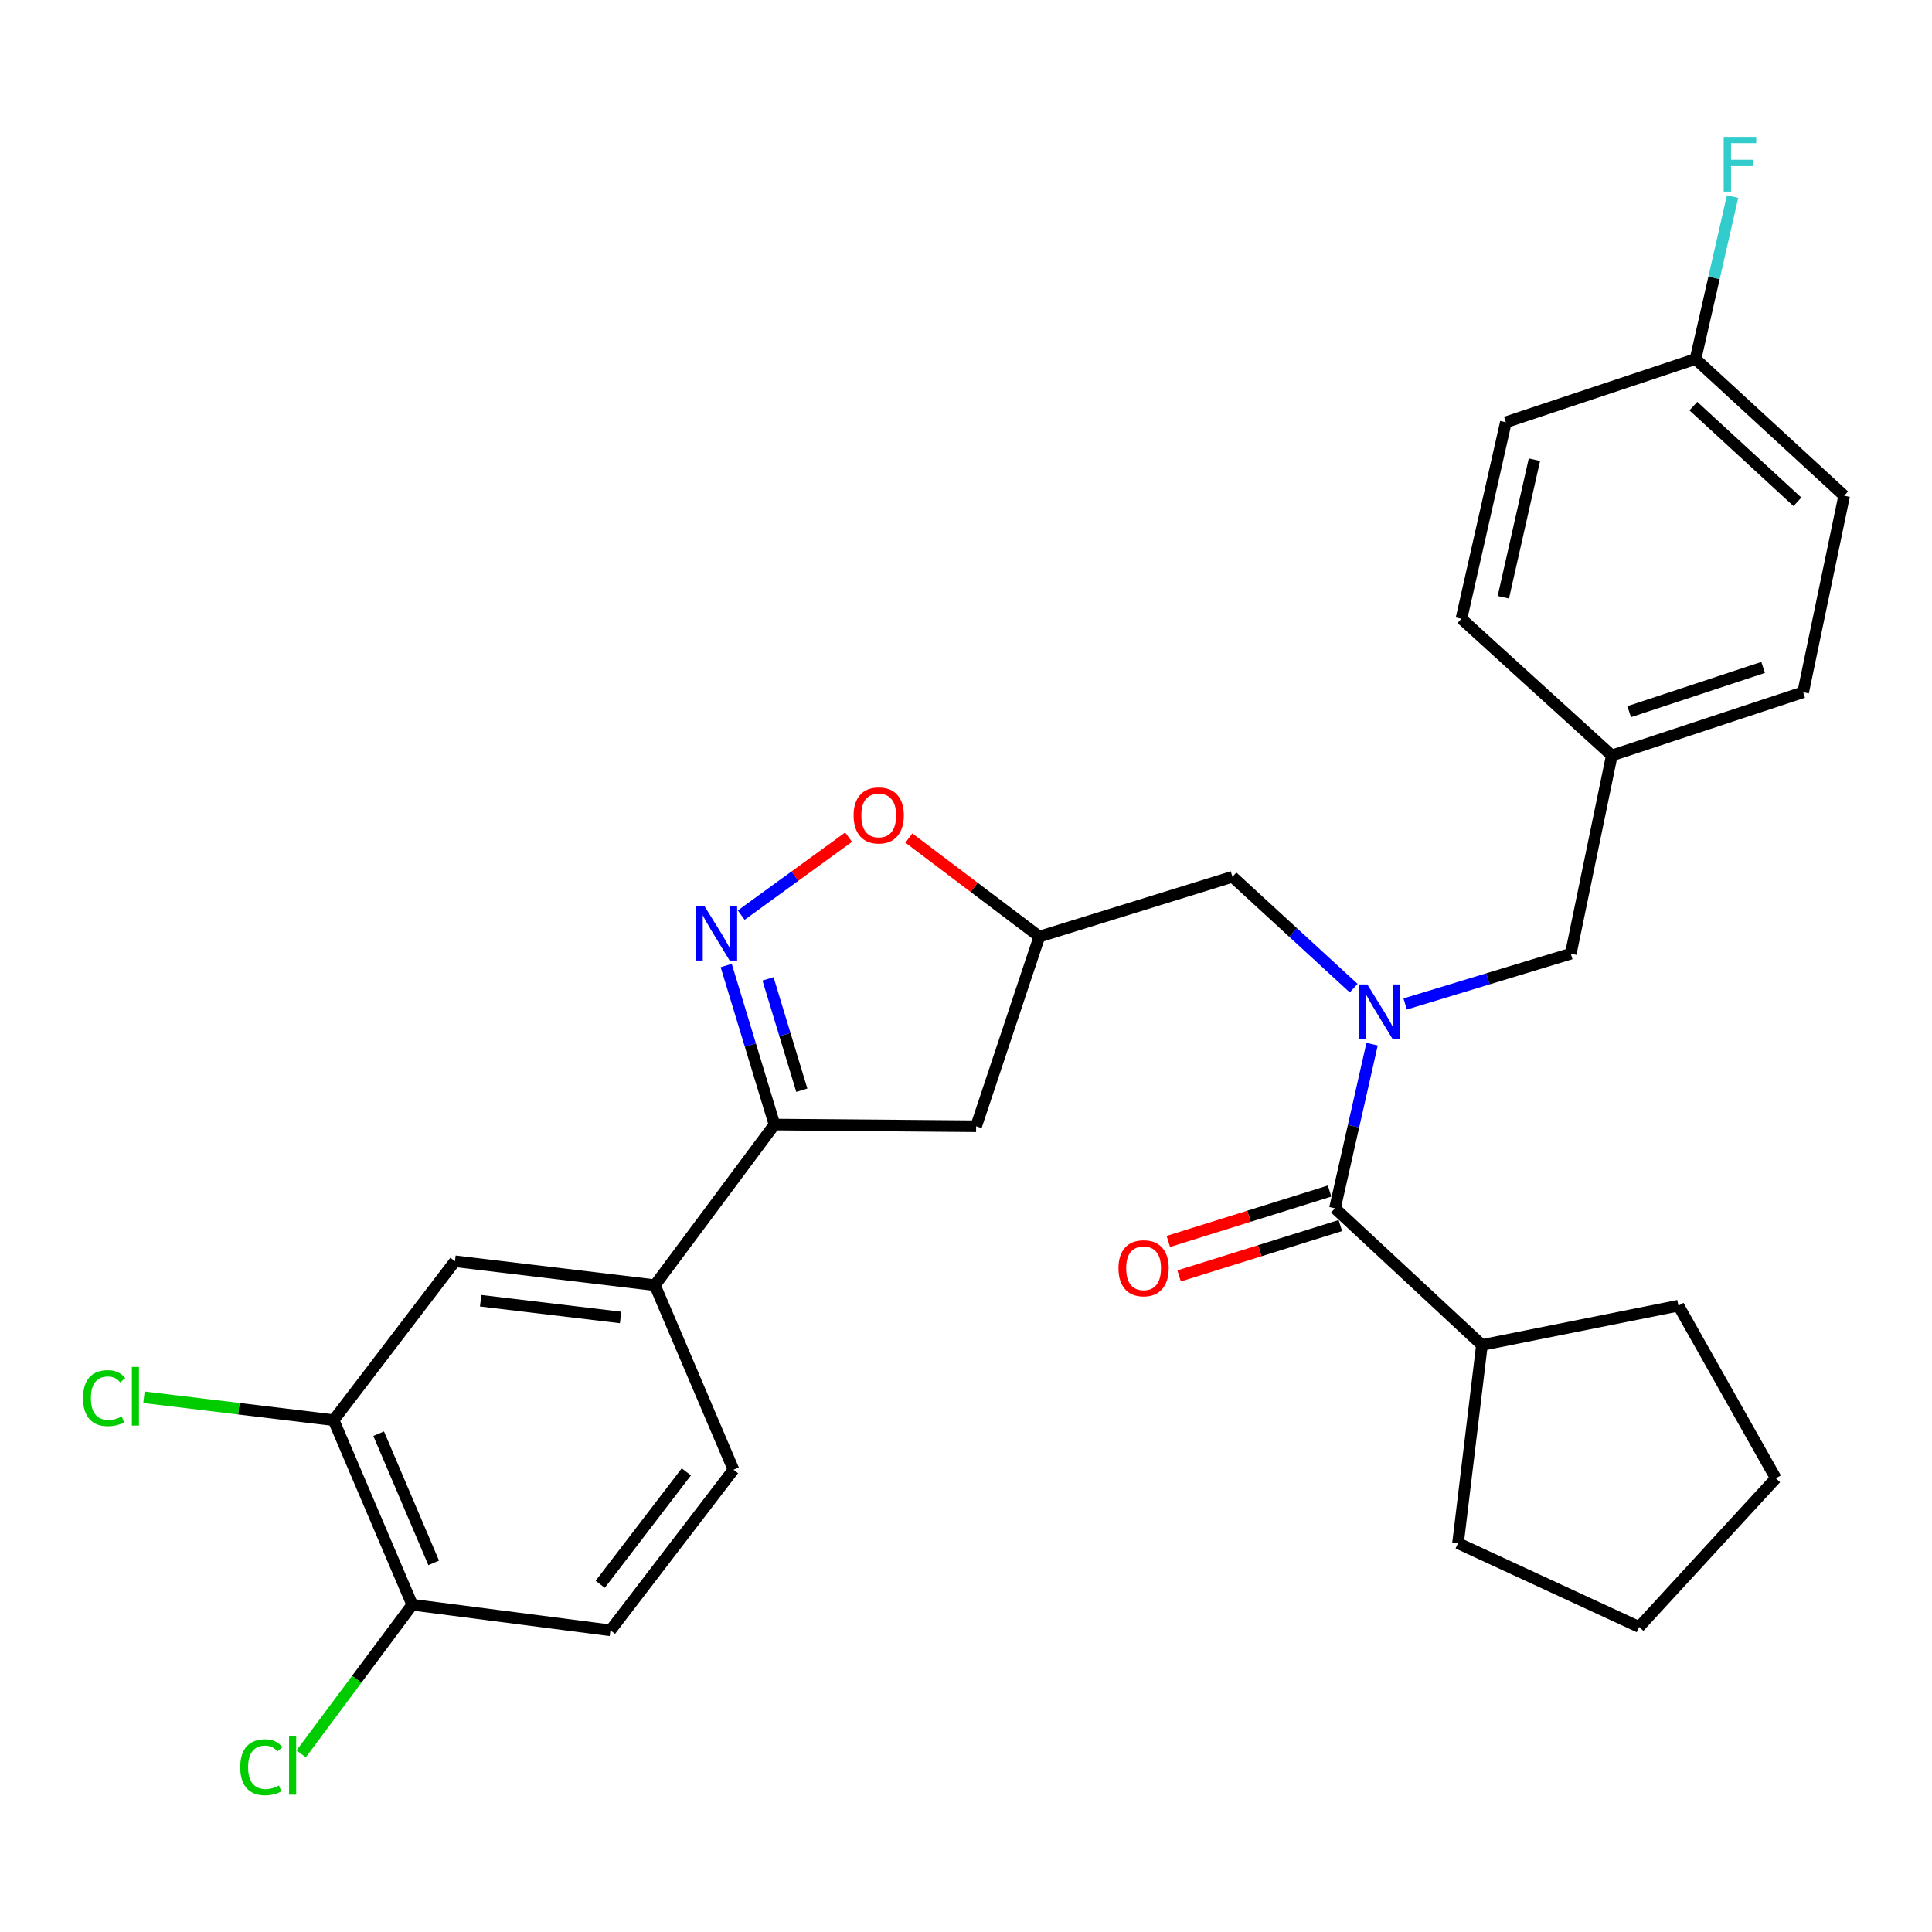<?xml version='1.0' encoding='iso-8859-1'?>
<svg version='1.1' baseProfile='full'
              xmlns='http://www.w3.org/2000/svg'
                      xmlns:rdkit='http://www.rdkit.org/xml'
                      xmlns:xlink='http://www.w3.org/1999/xlink'
                  xml:space='preserve'
width='1000px' height='1000px' viewBox='0 0 1000 1000'>
<!-- END OF HEADER -->
<rect style='opacity:1.0;fill:#FFFFFF;stroke:none' width='1000' height='1000' x='0' y='0'> </rect>
<path class='bond-0' d='M 767.045,696.161 L 754.662,798.762' style='fill:none;fill-rule:evenodd;stroke:#000000;stroke-width:6px;stroke-linecap:butt;stroke-linejoin:miter;stroke-opacity:1' />
<path class='bond-1' d='M 767.045,696.161 L 868.753,675.819' style='fill:none;fill-rule:evenodd;stroke:#000000;stroke-width:6px;stroke-linecap:butt;stroke-linejoin:miter;stroke-opacity:1' />
<path class='bond-2' d='M 767.045,696.161 L 690.977,625.412' style='fill:none;fill-rule:evenodd;stroke:#000000;stroke-width:6px;stroke-linecap:butt;stroke-linejoin:miter;stroke-opacity:1' />
<path class='bond-3' d='M 700.657,511.458 L 669.284,482.643' style='fill:none;fill-rule:evenodd;stroke:#0000FF;stroke-width:6px;stroke-linecap:butt;stroke-linejoin:miter;stroke-opacity:1' />
<path class='bond-3' d='M 669.284,482.643 L 637.911,453.828' style='fill:none;fill-rule:evenodd;stroke:#000000;stroke-width:6px;stroke-linecap:butt;stroke-linejoin:miter;stroke-opacity:1' />
<path class='bond-4' d='M 710.187,540.461 L 700.582,582.936' style='fill:none;fill-rule:evenodd;stroke:#0000FF;stroke-width:6px;stroke-linecap:butt;stroke-linejoin:miter;stroke-opacity:1' />
<path class='bond-4' d='M 700.582,582.936 L 690.977,625.412' style='fill:none;fill-rule:evenodd;stroke:#000000;stroke-width:6px;stroke-linecap:butt;stroke-linejoin:miter;stroke-opacity:1' />
<path class='bond-5' d='M 727.307,519.649 L 770.172,506.638' style='fill:none;fill-rule:evenodd;stroke:#0000FF;stroke-width:6px;stroke-linecap:butt;stroke-linejoin:miter;stroke-opacity:1' />
<path class='bond-5' d='M 770.172,506.638 L 813.037,493.628' style='fill:none;fill-rule:evenodd;stroke:#000000;stroke-width:6px;stroke-linecap:butt;stroke-linejoin:miter;stroke-opacity:1' />
<path class='bond-6' d='M 688.189,616.487 L 646.457,629.526' style='fill:none;fill-rule:evenodd;stroke:#000000;stroke-width:6px;stroke-linecap:butt;stroke-linejoin:miter;stroke-opacity:1' />
<path class='bond-6' d='M 646.457,629.526 L 604.725,642.564' style='fill:none;fill-rule:evenodd;stroke:#FF0000;stroke-width:6px;stroke-linecap:butt;stroke-linejoin:miter;stroke-opacity:1' />
<path class='bond-6' d='M 693.766,634.337 L 652.034,647.375' style='fill:none;fill-rule:evenodd;stroke:#000000;stroke-width:6px;stroke-linecap:butt;stroke-linejoin:miter;stroke-opacity:1' />
<path class='bond-6' d='M 652.034,647.375 L 610.302,660.413' style='fill:none;fill-rule:evenodd;stroke:#FF0000;stroke-width:6px;stroke-linecap:butt;stroke-linejoin:miter;stroke-opacity:1' />
<path class='bond-7' d='M 754.662,798.762 L 848.412,842.105' style='fill:none;fill-rule:evenodd;stroke:#000000;stroke-width:6px;stroke-linecap:butt;stroke-linejoin:miter;stroke-opacity:1' />
<path class='bond-8' d='M 868.753,675.819 L 919.171,765.154' style='fill:none;fill-rule:evenodd;stroke:#000000;stroke-width:6px;stroke-linecap:butt;stroke-linejoin:miter;stroke-opacity:1' />
<path class='bond-9' d='M 400.876,582.069 L 505.244,582.952' style='fill:none;fill-rule:evenodd;stroke:#000000;stroke-width:6px;stroke-linecap:butt;stroke-linejoin:miter;stroke-opacity:1' />
<path class='bond-10' d='M 400.876,582.069 L 388.381,540.914' style='fill:none;fill-rule:evenodd;stroke:#000000;stroke-width:6px;stroke-linecap:butt;stroke-linejoin:miter;stroke-opacity:1' />
<path class='bond-10' d='M 388.381,540.914 L 375.885,499.759' style='fill:none;fill-rule:evenodd;stroke:#0000FF;stroke-width:6px;stroke-linecap:butt;stroke-linejoin:miter;stroke-opacity:1' />
<path class='bond-10' d='M 415.021,564.29 L 406.274,535.481' style='fill:none;fill-rule:evenodd;stroke:#000000;stroke-width:6px;stroke-linecap:butt;stroke-linejoin:miter;stroke-opacity:1' />
<path class='bond-10' d='M 406.274,535.481 L 397.527,506.672' style='fill:none;fill-rule:evenodd;stroke:#0000FF;stroke-width:6px;stroke-linecap:butt;stroke-linejoin:miter;stroke-opacity:1' />
<path class='bond-11' d='M 400.876,582.069 L 338.968,665.212' style='fill:none;fill-rule:evenodd;stroke:#000000;stroke-width:6px;stroke-linecap:butt;stroke-linejoin:miter;stroke-opacity:1' />
<path class='bond-12' d='M 505.244,582.952 L 537.969,484.777' style='fill:none;fill-rule:evenodd;stroke:#000000;stroke-width:6px;stroke-linecap:butt;stroke-linejoin:miter;stroke-opacity:1' />
<path class='bond-13' d='M 537.969,484.777 L 504.2,459.274' style='fill:none;fill-rule:evenodd;stroke:#000000;stroke-width:6px;stroke-linecap:butt;stroke-linejoin:miter;stroke-opacity:1' />
<path class='bond-13' d='M 504.2,459.274 L 470.431,433.771' style='fill:none;fill-rule:evenodd;stroke:#FF0000;stroke-width:6px;stroke-linecap:butt;stroke-linejoin:miter;stroke-opacity:1' />
<path class='bond-14' d='M 537.969,484.777 L 637.911,453.828' style='fill:none;fill-rule:evenodd;stroke:#000000;stroke-width:6px;stroke-linecap:butt;stroke-linejoin:miter;stroke-opacity:1' />
<path class='bond-15' d='M 439.23,433.313 L 411.442,453.494' style='fill:none;fill-rule:evenodd;stroke:#FF0000;stroke-width:6px;stroke-linecap:butt;stroke-linejoin:miter;stroke-opacity:1' />
<path class='bond-15' d='M 411.442,453.494 L 383.654,473.675' style='fill:none;fill-rule:evenodd;stroke:#0000FF;stroke-width:6px;stroke-linecap:butt;stroke-linejoin:miter;stroke-opacity:1' />
<path class='bond-16' d='M 877.605,185.834 L 887.191,143.794' style='fill:none;fill-rule:evenodd;stroke:#000000;stroke-width:6px;stroke-linecap:butt;stroke-linejoin:miter;stroke-opacity:1' />
<path class='bond-16' d='M 887.191,143.794 L 896.777,101.755' style='fill:none;fill-rule:evenodd;stroke:#33CCCC;stroke-width:6px;stroke-linecap:butt;stroke-linejoin:miter;stroke-opacity:1' />
<path class='bond-17' d='M 877.605,185.834 L 954.545,256.593' style='fill:none;fill-rule:evenodd;stroke:#000000;stroke-width:6px;stroke-linecap:butt;stroke-linejoin:miter;stroke-opacity:1' />
<path class='bond-17' d='M 876.487,210.212 L 930.346,259.744' style='fill:none;fill-rule:evenodd;stroke:#000000;stroke-width:6px;stroke-linecap:butt;stroke-linejoin:miter;stroke-opacity:1' />
<path class='bond-18' d='M 877.605,185.834 L 779.429,218.559' style='fill:none;fill-rule:evenodd;stroke:#000000;stroke-width:6px;stroke-linecap:butt;stroke-linejoin:miter;stroke-opacity:1' />
<path class='bond-19' d='M 834.262,391.027 L 756.428,320.267' style='fill:none;fill-rule:evenodd;stroke:#000000;stroke-width:6px;stroke-linecap:butt;stroke-linejoin:miter;stroke-opacity:1' />
<path class='bond-20' d='M 834.262,391.027 L 813.037,493.628' style='fill:none;fill-rule:evenodd;stroke:#000000;stroke-width:6px;stroke-linecap:butt;stroke-linejoin:miter;stroke-opacity:1' />
<path class='bond-21' d='M 834.262,391.027 L 933.321,358.301' style='fill:none;fill-rule:evenodd;stroke:#000000;stroke-width:6px;stroke-linecap:butt;stroke-linejoin:miter;stroke-opacity:1' />
<path class='bond-21' d='M 843.255,368.362 L 912.596,345.454' style='fill:none;fill-rule:evenodd;stroke:#000000;stroke-width:6px;stroke-linecap:butt;stroke-linejoin:miter;stroke-opacity:1' />
<path class='bond-22' d='M 172.682,735.078 L 213.376,830.604' style='fill:none;fill-rule:evenodd;stroke:#000000;stroke-width:6px;stroke-linecap:butt;stroke-linejoin:miter;stroke-opacity:1' />
<path class='bond-22' d='M 195.991,742.078 L 224.476,808.947' style='fill:none;fill-rule:evenodd;stroke:#000000;stroke-width:6px;stroke-linecap:butt;stroke-linejoin:miter;stroke-opacity:1' />
<path class='bond-23' d='M 172.682,735.078 L 235.484,652.829' style='fill:none;fill-rule:evenodd;stroke:#000000;stroke-width:6px;stroke-linecap:butt;stroke-linejoin:miter;stroke-opacity:1' />
<path class='bond-24' d='M 172.682,735.078 L 123.599,729.153' style='fill:none;fill-rule:evenodd;stroke:#000000;stroke-width:6px;stroke-linecap:butt;stroke-linejoin:miter;stroke-opacity:1' />
<path class='bond-24' d='M 123.599,729.153 L 74.515,723.228' style='fill:none;fill-rule:evenodd;stroke:#00CC00;stroke-width:6px;stroke-linecap:butt;stroke-linejoin:miter;stroke-opacity:1' />
<path class='bond-25' d='M 213.376,830.604 L 315.967,843.871' style='fill:none;fill-rule:evenodd;stroke:#000000;stroke-width:6px;stroke-linecap:butt;stroke-linejoin:miter;stroke-opacity:1' />
<path class='bond-26' d='M 213.376,830.604 L 184.633,869.196' style='fill:none;fill-rule:evenodd;stroke:#000000;stroke-width:6px;stroke-linecap:butt;stroke-linejoin:miter;stroke-opacity:1' />
<path class='bond-26' d='M 184.633,869.196 L 155.889,907.787' style='fill:none;fill-rule:evenodd;stroke:#00CC00;stroke-width:6px;stroke-linecap:butt;stroke-linejoin:miter;stroke-opacity:1' />
<path class='bond-27' d='M 235.484,652.829 L 338.968,665.212' style='fill:none;fill-rule:evenodd;stroke:#000000;stroke-width:6px;stroke-linecap:butt;stroke-linejoin:miter;stroke-opacity:1' />
<path class='bond-27' d='M 248.784,673.254 L 321.224,681.922' style='fill:none;fill-rule:evenodd;stroke:#000000;stroke-width:6px;stroke-linecap:butt;stroke-linejoin:miter;stroke-opacity:1' />
<path class='bond-28' d='M 315.967,843.871 L 379.651,760.728' style='fill:none;fill-rule:evenodd;stroke:#000000;stroke-width:6px;stroke-linecap:butt;stroke-linejoin:miter;stroke-opacity:1' />
<path class='bond-28' d='M 310.674,820.029 L 355.253,761.829' style='fill:none;fill-rule:evenodd;stroke:#000000;stroke-width:6px;stroke-linecap:butt;stroke-linejoin:miter;stroke-opacity:1' />
<path class='bond-29' d='M 338.968,665.212 L 379.651,760.728' style='fill:none;fill-rule:evenodd;stroke:#000000;stroke-width:6px;stroke-linecap:butt;stroke-linejoin:miter;stroke-opacity:1' />
<path class='bond-30' d='M 954.545,256.593 L 933.321,358.301' style='fill:none;fill-rule:evenodd;stroke:#000000;stroke-width:6px;stroke-linecap:butt;stroke-linejoin:miter;stroke-opacity:1' />
<path class='bond-31' d='M 779.429,218.559 L 756.428,320.267' style='fill:none;fill-rule:evenodd;stroke:#000000;stroke-width:6px;stroke-linecap:butt;stroke-linejoin:miter;stroke-opacity:1' />
<path class='bond-31' d='M 794.218,237.941 L 778.118,309.136' style='fill:none;fill-rule:evenodd;stroke:#000000;stroke-width:6px;stroke-linecap:butt;stroke-linejoin:miter;stroke-opacity:1' />
<path class='bond-32' d='M 919.171,765.154 L 848.412,842.105' style='fill:none;fill-rule:evenodd;stroke:#000000;stroke-width:6px;stroke-linecap:butt;stroke-linejoin:miter;stroke-opacity:1' />
<path  class='atom-1' d='M 707.719 509.534
L 716.999 524.534
Q 717.919 526.014, 719.399 528.694
Q 720.879 531.374, 720.959 531.534
L 720.959 509.534
L 724.719 509.534
L 724.719 537.854
L 720.839 537.854
L 710.879 521.454
Q 709.719 519.534, 708.479 517.334
Q 707.279 515.134, 706.919 514.454
L 706.919 537.854
L 703.239 537.854
L 703.239 509.534
L 707.719 509.534
' fill='#0000FF'/>
<path  class='atom-3' d='M 578.919 656.441
Q 578.919 649.641, 582.279 645.841
Q 585.639 642.041, 591.919 642.041
Q 598.199 642.041, 601.559 645.841
Q 604.919 649.641, 604.919 656.441
Q 604.919 663.321, 601.519 667.241
Q 598.119 671.121, 591.919 671.121
Q 585.679 671.121, 582.279 667.241
Q 578.919 663.361, 578.919 656.441
M 591.919 667.921
Q 596.239 667.921, 598.559 665.041
Q 600.919 662.121, 600.919 656.441
Q 600.919 650.881, 598.559 648.081
Q 596.239 645.241, 591.919 645.241
Q 587.599 645.241, 585.239 648.041
Q 582.919 650.841, 582.919 656.441
Q 582.919 662.161, 585.239 665.041
Q 587.599 667.921, 591.919 667.921
' fill='#FF0000'/>
<path  class='atom-9' d='M 441.826 422.066
Q 441.826 415.266, 445.186 411.466
Q 448.546 407.666, 454.826 407.666
Q 461.106 407.666, 464.466 411.466
Q 467.826 415.266, 467.826 422.066
Q 467.826 428.946, 464.426 432.866
Q 461.026 436.746, 454.826 436.746
Q 448.586 436.746, 445.186 432.866
Q 441.826 428.986, 441.826 422.066
M 454.826 433.546
Q 459.146 433.546, 461.466 430.666
Q 463.826 427.746, 463.826 422.066
Q 463.826 416.506, 461.466 413.706
Q 459.146 410.866, 454.826 410.866
Q 450.506 410.866, 448.146 413.666
Q 445.826 416.466, 445.826 422.066
Q 445.826 427.786, 448.146 430.666
Q 450.506 433.546, 454.826 433.546
' fill='#FF0000'/>
<path  class='atom-10' d='M 364.54 468.851
L 373.82 483.851
Q 374.74 485.331, 376.22 488.011
Q 377.7 490.691, 377.78 490.851
L 377.78 468.851
L 381.54 468.851
L 381.54 497.171
L 377.66 497.171
L 367.7 480.771
Q 366.54 478.851, 365.3 476.651
Q 364.1 474.451, 363.74 473.771
L 363.74 497.171
L 360.06 497.171
L 360.06 468.851
L 364.54 468.851
' fill='#0000FF'/>
<path  class='atom-19' d='M 42.971 723.674
Q 42.971 716.634, 46.251 712.954
Q 49.571 709.234, 55.851 709.234
Q 61.691 709.234, 64.811 713.354
L 62.171 715.514
Q 59.891 712.514, 55.851 712.514
Q 51.571 712.514, 49.291 715.394
Q 47.051 718.234, 47.051 723.674
Q 47.051 729.274, 49.371 732.154
Q 51.731 735.034, 56.291 735.034
Q 59.411 735.034, 63.051 733.154
L 64.171 736.154
Q 62.691 737.114, 60.451 737.674
Q 58.211 738.234, 55.731 738.234
Q 49.571 738.234, 46.251 734.474
Q 42.971 730.714, 42.971 723.674
' fill='#00CC00'/>
<path  class='atom-19' d='M 68.251 707.514
L 71.931 707.514
L 71.931 737.874
L 68.251 737.874
L 68.251 707.514
' fill='#00CC00'/>
<path  class='atom-20' d='M 124.338 914.717
Q 124.338 907.677, 127.618 903.997
Q 130.938 900.277, 137.218 900.277
Q 143.058 900.277, 146.178 904.397
L 143.538 906.557
Q 141.258 903.557, 137.218 903.557
Q 132.938 903.557, 130.658 906.437
Q 128.418 909.277, 128.418 914.717
Q 128.418 920.317, 130.738 923.197
Q 133.098 926.077, 137.658 926.077
Q 140.778 926.077, 144.418 924.197
L 145.538 927.197
Q 144.058 928.157, 141.818 928.717
Q 139.578 929.277, 137.098 929.277
Q 130.938 929.277, 127.618 925.517
Q 124.338 921.757, 124.338 914.717
' fill='#00CC00'/>
<path  class='atom-20' d='M 149.618 898.557
L 153.298 898.557
L 153.298 928.917
L 149.618 928.917
L 149.618 898.557
' fill='#00CC00'/>
<path  class='atom-22' d='M 892.176 70.849
L 909.016 70.849
L 909.016 74.089
L 895.976 74.089
L 895.976 82.689
L 907.576 82.689
L 907.576 85.969
L 895.976 85.969
L 895.976 99.169
L 892.176 99.169
L 892.176 70.849
' fill='#33CCCC'/>
</svg>
